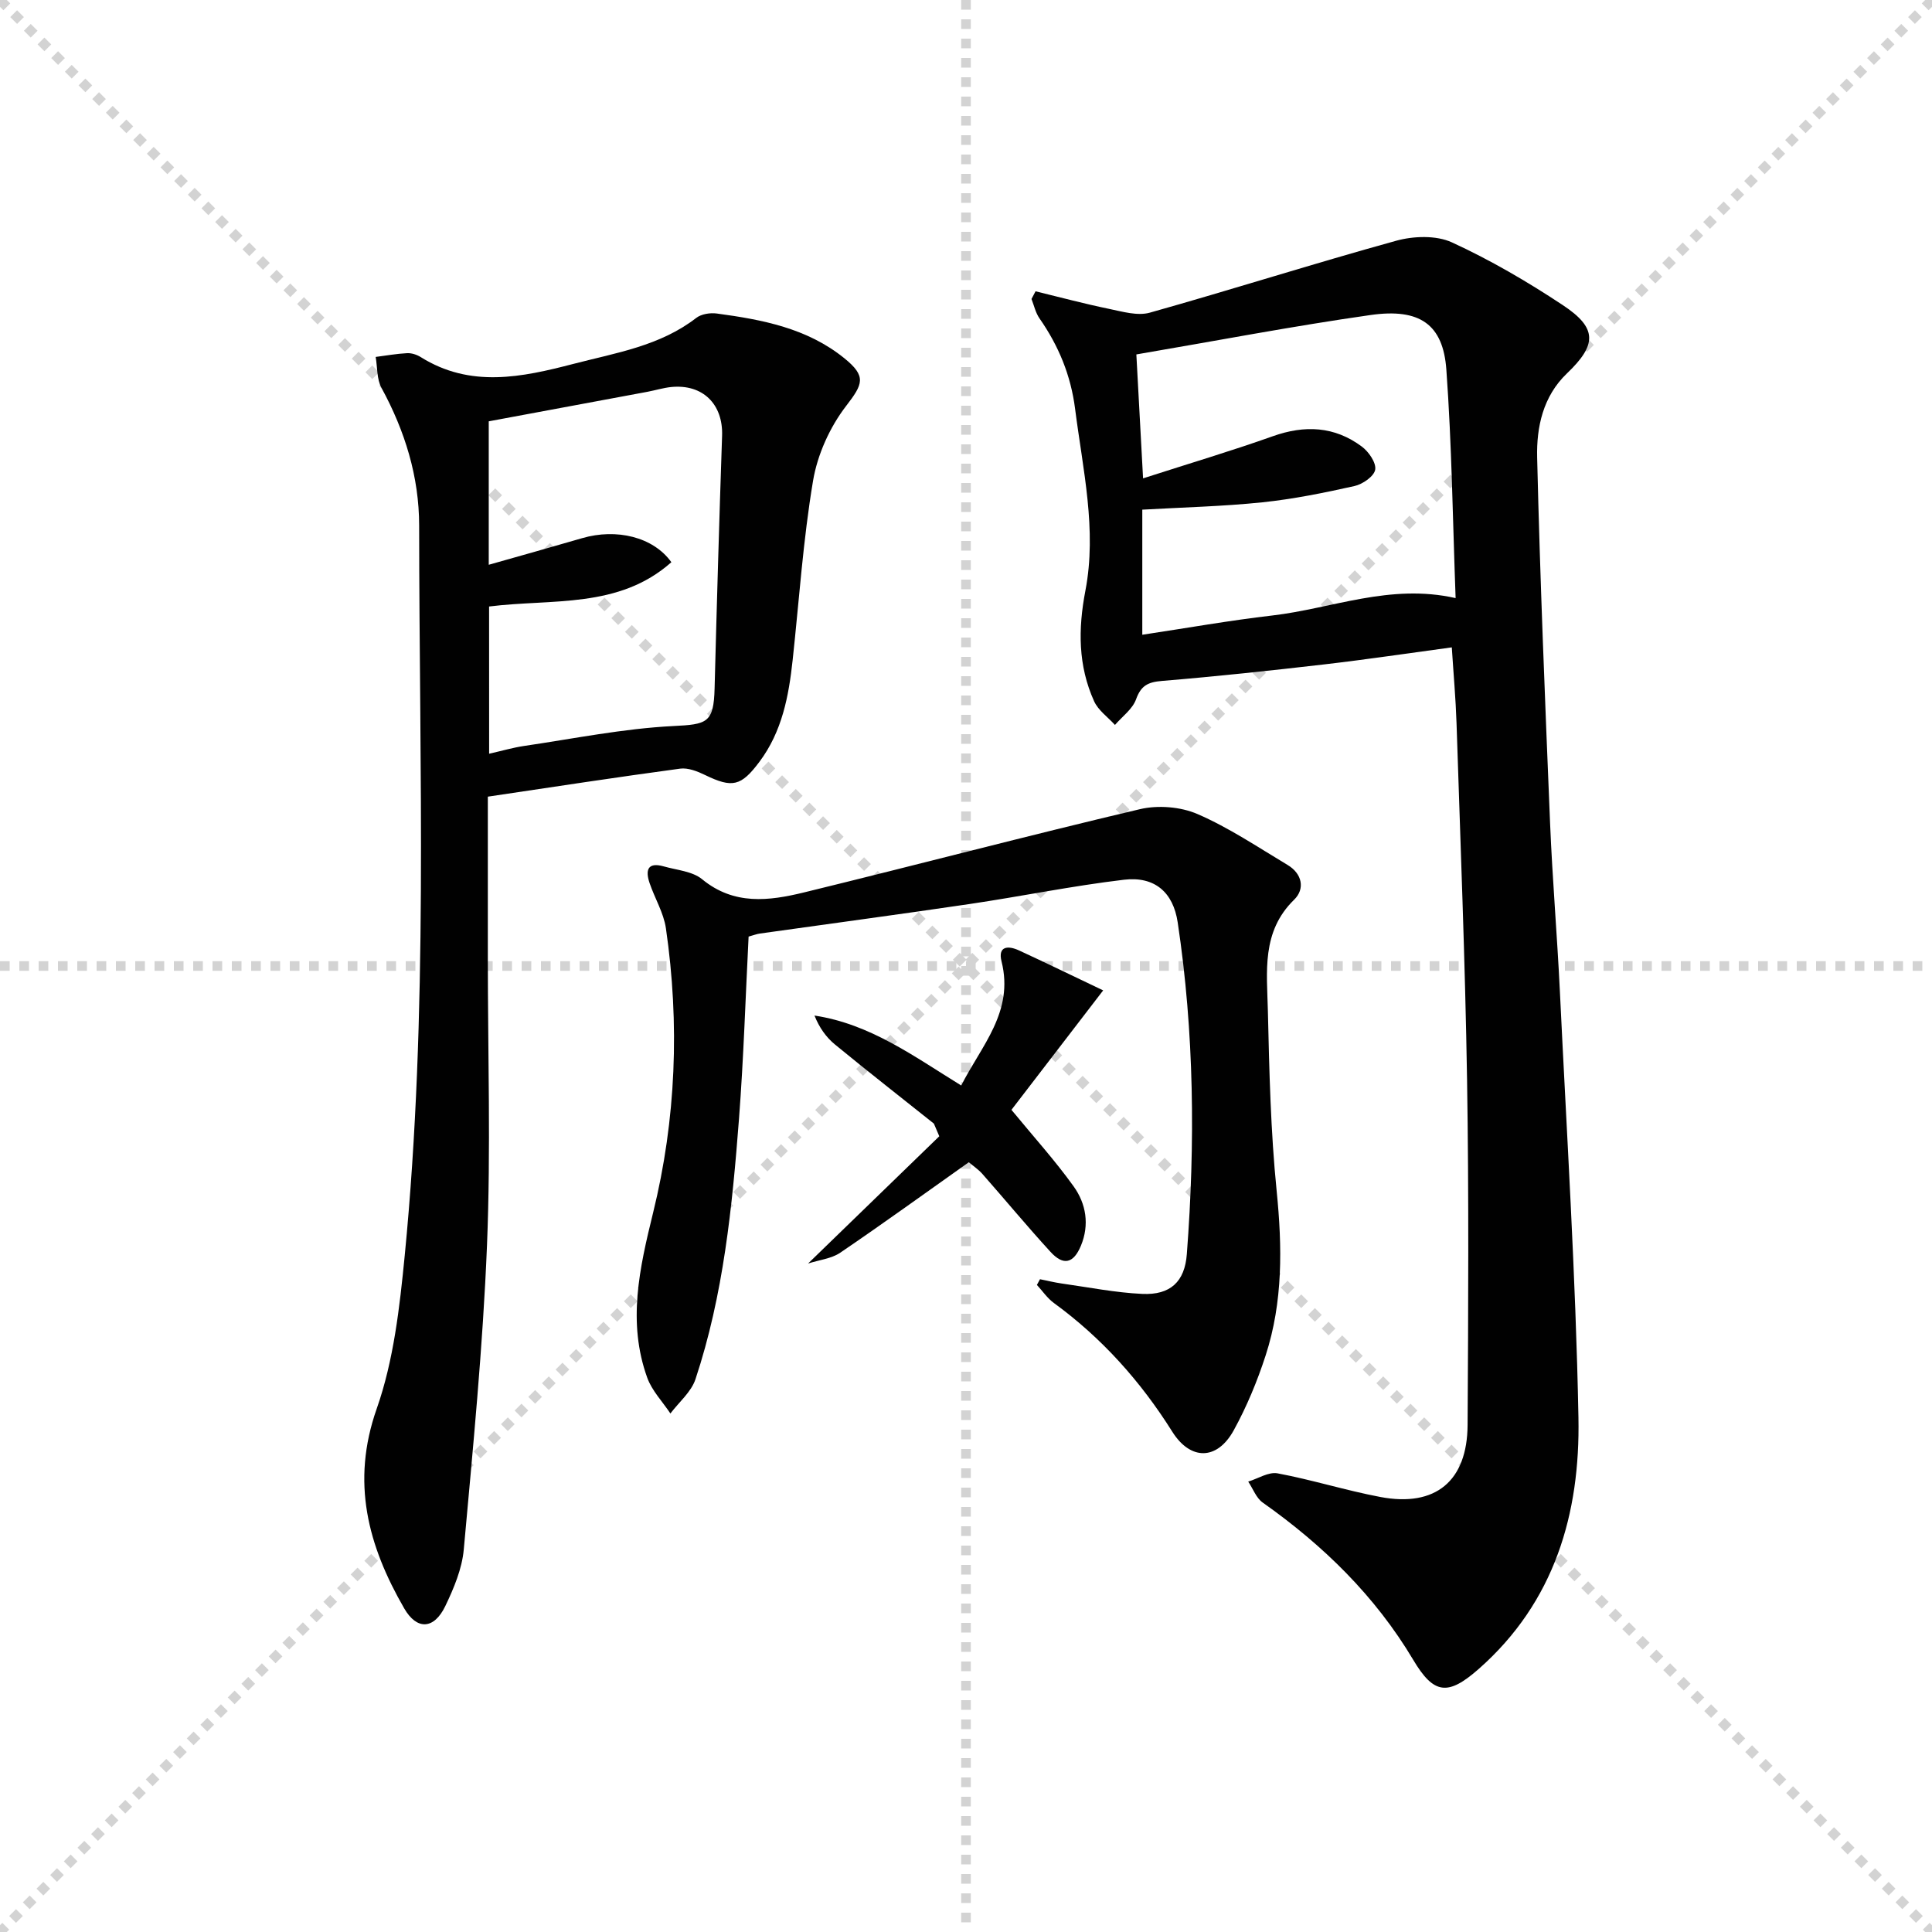 <svg enable-background="new 0 0 400 400" viewBox="0 0 400 400" xmlns="http://www.w3.org/2000/svg"><g stroke="lightgray" stroke-dasharray="1,1" stroke-width="1" transform="scale(2, 2)"><line x1="0" y1="0" x2="200" y2="200"></line><line x1="200" y1="0" x2="0" y2="200"></line><line x1="100" y1="0" x2="100" y2="200"></line><line x1="0" y1="100" x2="200" y2="100"></line></g><g fill="#010101"><path d="m214.4 60.31c5.07 1.23 10.12 2.59 15.23 3.64 2.77.57 5.89 1.5 8.44.78 17.05-4.79 33.94-10.18 51.01-14.89 3.59-.99 8.27-1.15 11.52.34 7.97 3.66 15.64 8.14 22.96 12.99 7.18 4.75 7.08 8.2.86 14.14-4.97 4.75-6.32 11.13-6.17 17.4.6 25.26 1.64 50.51 2.68 75.76.48 11.62 1.47 23.22 2.03 34.84 1.41 29.39 3.28 58.77 3.84 88.18.38 19.85-4.91 38.19-20.65 52.05-6.37 5.61-9.29 5.28-13.54-1.86-7.89-13.25-18.65-23.74-31.18-32.59-1.35-.95-2.01-2.87-3-4.34 2.03-.62 4.22-2.06 6.08-1.71 7.16 1.34 14.15 3.55 21.31 4.9 11.38 2.14 17.97-3.28 18.03-14.94.14-23.82.27-47.64-.11-71.45-.4-24.61-1.38-49.22-2.18-73.82-.17-5.11-.63-10.21-.98-15.7-8.98 1.21-17.65 2.51-26.35 3.52-11.21 1.3-22.43 2.5-33.67 3.43-2.87.24-4.33.95-5.35 3.8-.73 2.03-2.86 3.56-4.37 5.31-1.47-1.62-3.46-3.01-4.32-4.91-3.32-7.36-3.33-14.92-1.8-22.89 2.42-12.61-.54-25.11-2.13-37.63-.89-6.97-3.42-13.08-7.38-18.75-.81-1.16-1.12-2.66-1.65-4.01.28-.53.56-1.06.84-1.59zm20.87 13.07c.44 8.11.88 16.23 1.39 25.66 9.61-3.1 18.31-5.68 26.85-8.72 6.63-2.36 12.79-2.07 18.43 2.13 1.43 1.06 3.02 3.36 2.78 4.79-.23 1.37-2.6 3.02-4.29 3.39-6.3 1.41-12.67 2.7-19.08 3.37-8.21.85-16.48 1.04-24.85 1.52v25.9c9.23-1.39 18.04-2.96 26.92-3.99 12.38-1.44 24.35-6.67 37.95-3.6-.6-16.14-.79-31.78-1.92-47.34-.68-9.32-5.49-12.72-15.68-11.27-16.08 2.29-32.05 5.36-48.5 8.16z"/><path d="m101 164.94v33.37c0 19.82.63 39.66-.17 59.45-.85 21.04-2.91 42.05-4.81 63.04-.36 4-2.06 8.04-3.83 11.73-2.34 4.85-5.89 5.01-8.51.46-7.47-12.95-11.05-26.08-5.69-41.32 3.52-10.01 4.75-21.01 5.8-31.68 4.92-50.3 3.01-100.76 2.99-151.17 0-10.11-2.94-19.6-7.8-28.52-.99-1.81-.83-4.25-1.2-6.4 2.17-.28 4.33-.67 6.5-.78.94-.05 2.03.31 2.84.82 10.28 6.43 20.91 4.18 31.6 1.4 8.81-2.29 17.91-3.7 25.43-9.52 1.05-.81 2.88-1.1 4.26-.91 9.42 1.27 18.71 3.03 26.4 9.26 4.64 3.76 3.85 5.36.37 9.88-3.37 4.38-5.94 10.06-6.85 15.51-2.06 12.26-2.88 24.72-4.22 37.1-.81 7.49-2.19 14.8-6.87 21.05-3.81 5.09-5.61 5.49-11.26 2.75-1.58-.77-3.53-1.54-5.17-1.32-13.14 1.77-26.24 3.78-39.81 5.8zm.27-8.89c2.68-.6 4.9-1.26 7.18-1.6 10.3-1.51 20.59-3.61 30.95-4.13 6.97-.35 8.37-.62 8.55-7.8.45-17.43.96-34.86 1.55-52.29.23-6.54-3.99-10.76-10.55-10.1-1.64.17-3.24.67-4.87.98-11 2.05-22 4.09-32.89 6.12v29.7c6.66-1.89 13.01-3.66 19.34-5.51 7.07-2.06 14.7-.29 18.47 4.98-10.91 9.69-24.72 7.53-37.74 9.17.01 10.04.01 19.95.01 30.48z"/><path d="m154.99 193.91c-.64 12.56-1.03 25.18-1.99 37.75-1.4 18.22-3.21 36.42-9.01 53.89-.88 2.65-3.42 4.75-5.19 7.1-1.63-2.46-3.83-4.72-4.8-7.42-4.14-11.49-1.6-22.69 1.22-34.16 4.76-19.35 5.52-39.11 2.65-58.88-.47-3.2-2.3-6.19-3.37-9.33-.9-2.63-.49-4.45 2.93-3.48 2.7.77 5.93 1 7.94 2.66 6.61 5.43 13.85 4.49 21.08 2.73 23.19-5.66 46.28-11.75 69.52-17.23 3.75-.89 8.47-.52 11.98 1.01 6.51 2.82 12.5 6.86 18.63 10.53 3.02 1.8 3.66 4.95 1.35 7.2-6.79 6.62-5.62 14.94-5.43 22.96.29 12.46.57 24.96 1.82 37.35 1.16 11.57 1.32 22.93-2.28 34.03-1.73 5.33-3.91 10.6-6.61 15.51-3.45 6.27-8.97 6.25-12.72.29-6.54-10.41-14.57-19.4-24.53-26.66-1.35-.99-2.34-2.47-3.5-3.73.21-.39.43-.79.64-1.18 1.49.3 2.96.66 4.46.88 5.57.78 11.13 1.9 16.73 2.16 5.82.26 8.78-2.54 9.21-8.23 1.75-22.96 1.54-45.88-1.89-68.69-.93-6.22-4.75-9.59-11.13-8.83-10.7 1.27-21.3 3.45-31.97 5.03-14.45 2.14-28.94 4.07-43.4 6.11-.66.09-1.29.34-2.34.63z"/><path d="m209.41 229.78c4.58 5.57 9.03 10.49 12.87 15.84 2.58 3.59 3.32 7.94 1.51 12.3-1.52 3.65-3.61 4.2-6.28 1.28-4.82-5.26-9.38-10.77-14.09-16.12-.85-.97-1.97-1.71-2.84-2.45-8.99 6.36-17.71 12.68-26.62 18.73-1.83 1.24-4.34 1.49-6.66 2.24 9.32-9.04 18.24-17.69 27.17-26.35-.37-.87-.74-1.75-1.12-2.62-6.83-5.44-13.72-10.83-20.47-16.37-1.83-1.5-3.25-3.49-4.25-6 11.53 1.75 20.45 8.36 30.38 14.48 4.17-8.24 10.97-15.23 8.35-25.68-.81-3.22 1.38-3.31 3.58-2.3 5.58 2.57 11.11 5.27 17.46 8.29-7.04 9.16-13.14 17.12-18.99 24.73z"/></g></svg>